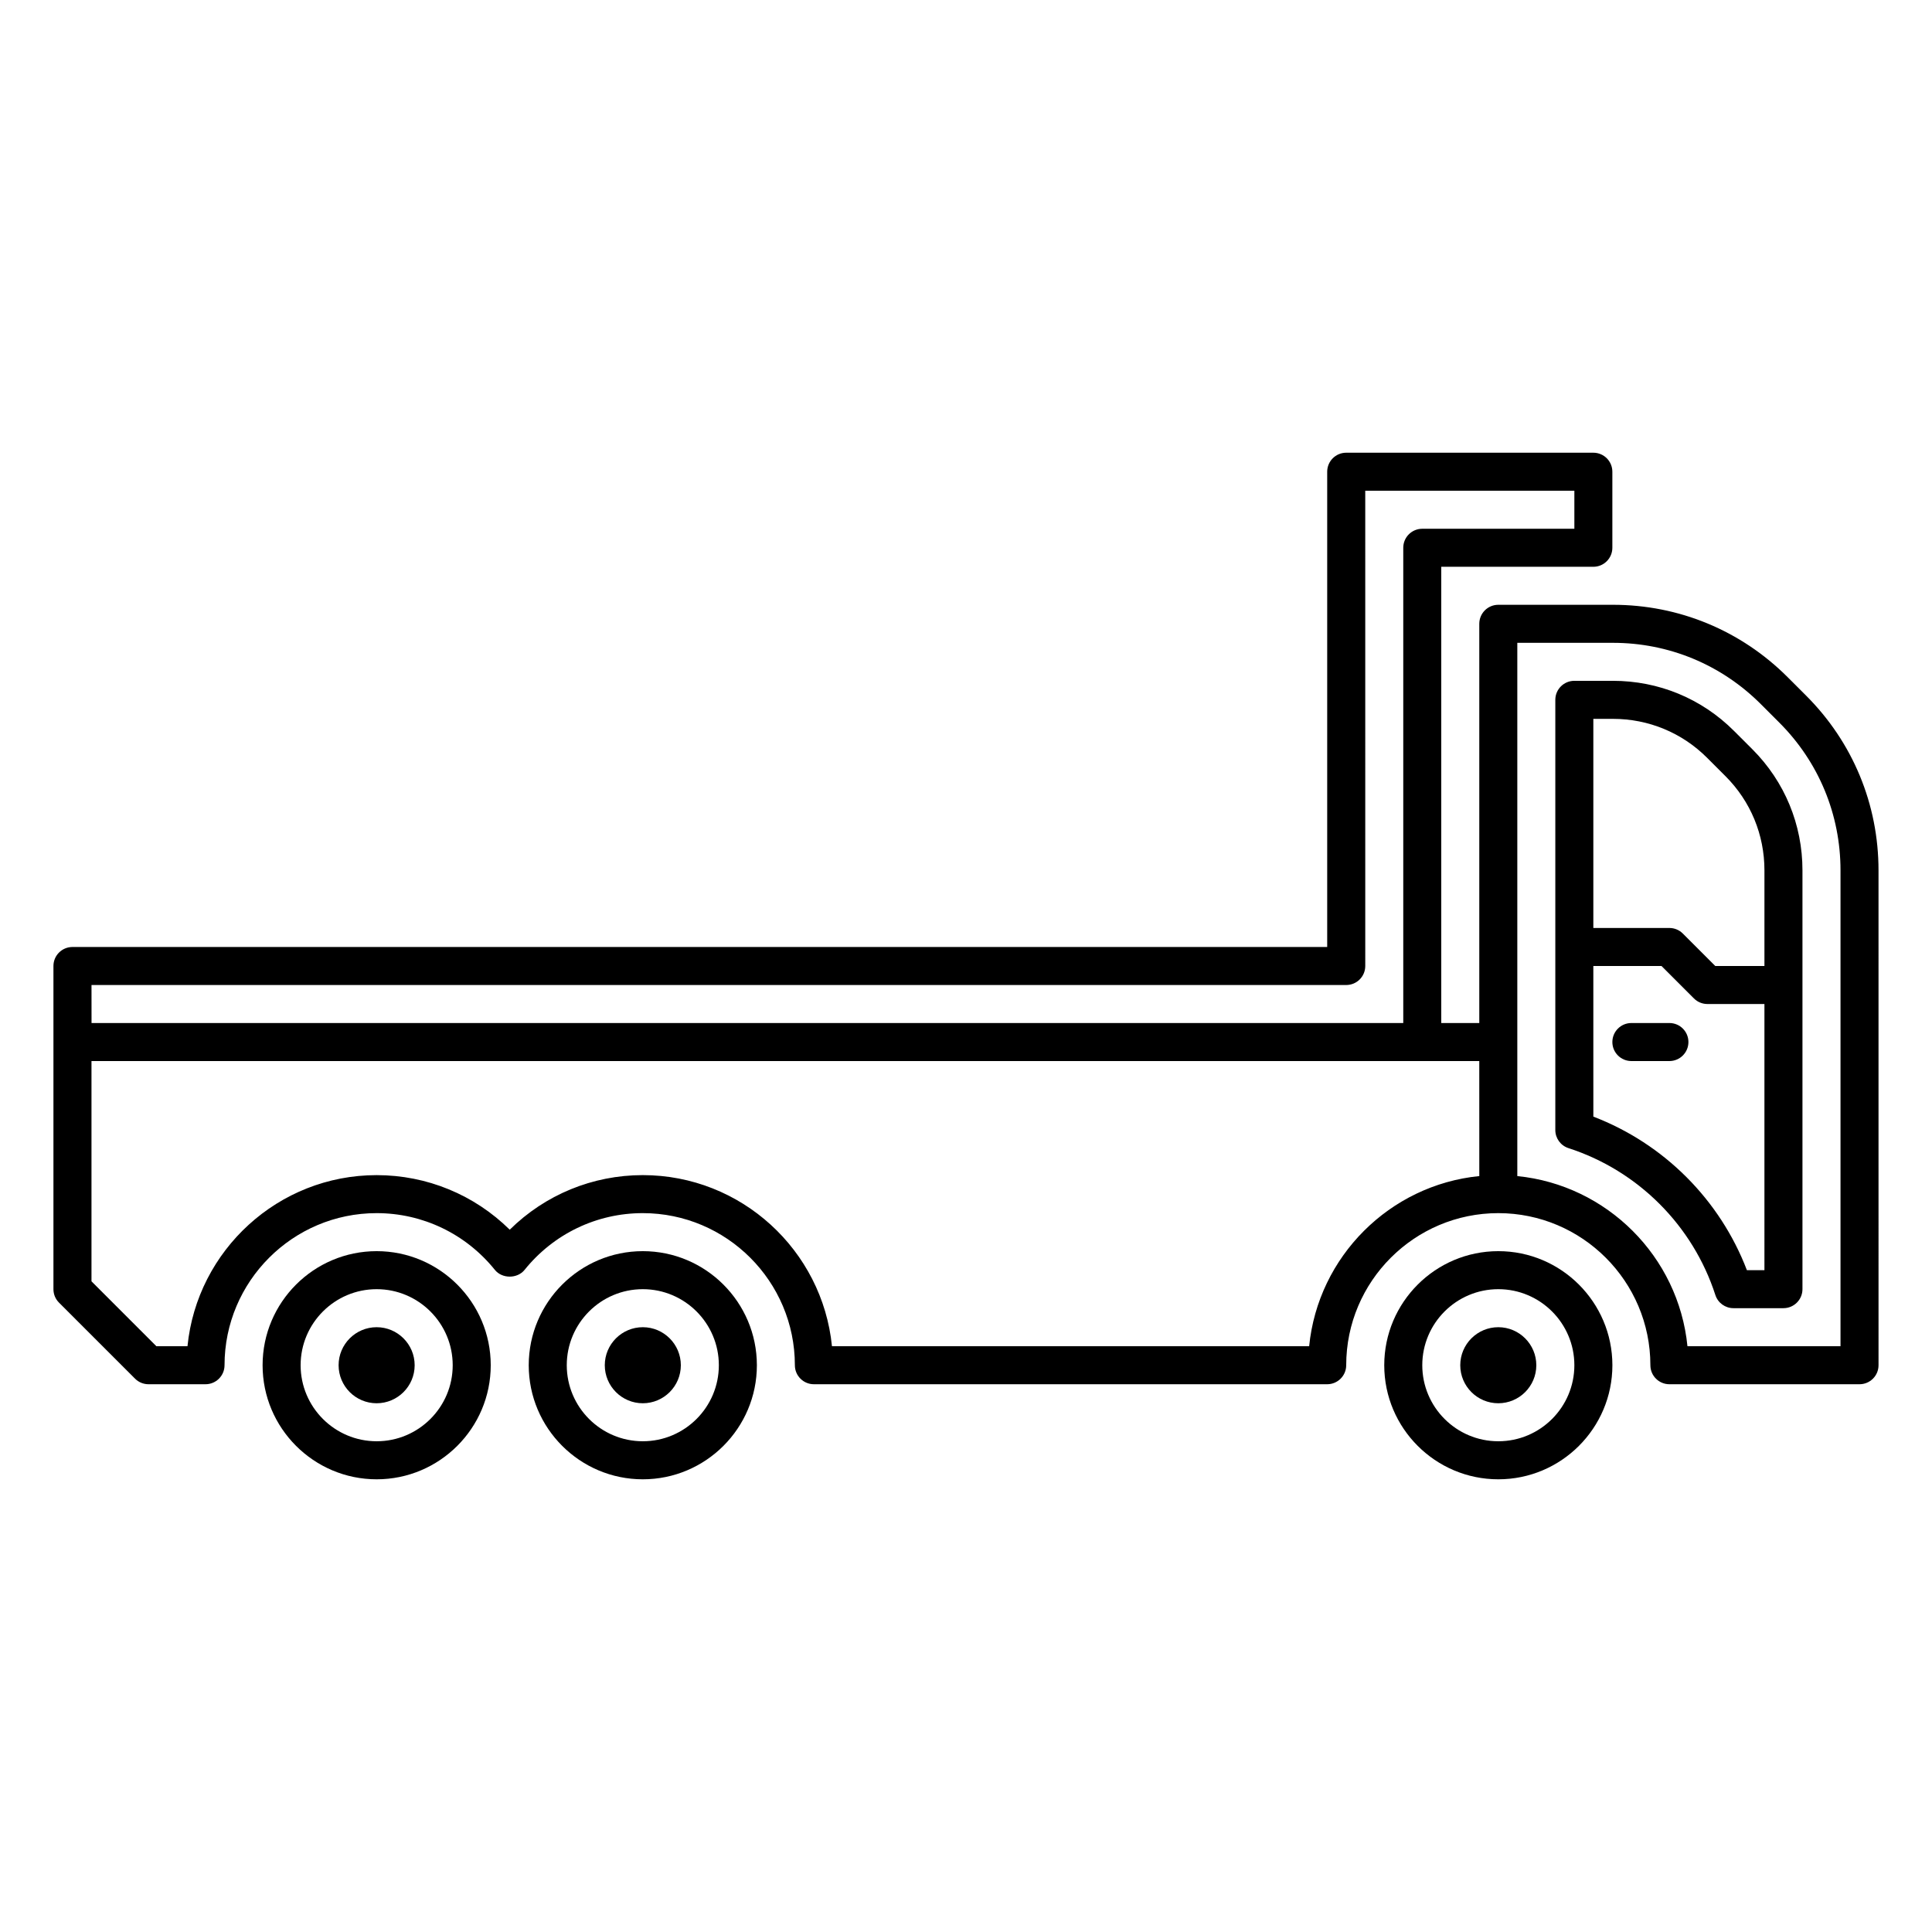 <?xml version="1.0" encoding="UTF-8"?>
<!-- Uploaded to: ICON Repo, www.svgrepo.com, Generator: ICON Repo Mixer Tools -->
<svg fill="#000000" width="800px" height="800px" version="1.1" viewBox="144 144 512 512" xmlns="http://www.w3.org/2000/svg">
 <g>
  <path d="m622.64 328.35-4.891-4.891c-12.367-12.367-28.816-19.184-46.309-19.184h-30.375c-2.781 0-5.039 2.254-5.039 5.039v105.8h-10.078v-120.91h40.305c2.781 0 5.039-2.254 5.039-5.039v-20.152c0-2.785-2.258-5.039-5.039-5.039h-65.492c-2.781 0-5.039 2.254-5.039 5.039v125.95h-332.52c-2.781 0-5.039 2.254-5.039 5.039v85.648c0 1.34 0.527 2.621 1.477 3.562l20.152 20.152c0.945 0.945 2.227 1.473 3.562 1.473h15.113c2.781 0 5.039-2.254 5.039-5.039 0-22.223 18.082-40.305 40.305-40.305 12.223 0 23.645 5.488 31.344 15.047 1.914 2.371 5.941 2.371 7.856 0 7.691-9.559 19.113-15.047 31.336-15.047 22.223 0 40.305 18.082 40.305 40.305 0 2.785 2.258 5.039 5.039 5.039h136.03c2.781 0 5.039-2.254 5.039-5.039 0-22.223 18.082-40.305 40.305-40.305s40.305 18.082 40.305 40.305c0 2.785 2.258 5.039 5.039 5.039h50.383c2.781 0 5.039-2.254 5.039-5.039l-0.004-131.14c0-17.496-6.812-33.945-19.188-46.312zm-454.39 76.688h332.52c2.781 0 5.039-2.254 5.039-5.039l-0.004-125.95h55.418v10.078h-40.305c-2.781 0-5.039 2.254-5.039 5.039v125.95l-347.62-0.004zm367.78 50.633c-23.766 2.371-42.723 21.328-45.09 45.09h-126.46c-2.535-25.422-24.051-45.344-50.129-45.344-13.332 0-25.891 5.211-35.266 14.465-9.379-9.254-21.938-14.461-35.27-14.461-26.078 0-47.594 19.922-50.129 45.344h-8.242l-17.199-17.203v-58.371h367.78zm95.723 45.094h-40.559c-2.367-23.766-21.328-42.719-45.09-45.09v-141.32h25.336c14.801 0 28.719 5.769 39.188 16.234l4.891 4.891c10.473 10.465 16.234 24.379 16.234 39.184z"/>
  <path d="m603.52 337.69c-8.555-8.555-19.945-13.266-32.078-13.266h-10.227c-2.781 0-5.039 2.254-5.039 5.039v114.01c0 2.188 1.41 4.121 3.488 4.793 18.418 5.961 32.969 20.504 38.926 38.93 0.672 2.078 2.609 3.484 4.793 3.484h13.25c2.781 0 5.039-2.254 5.039-5.039v-110.99c0-12.125-4.711-23.52-13.266-32.078zm8.074 142.92h-4.648c-7.148-18.68-22.012-33.543-40.691-40.691l-0.004-39.918h18.066l8.602 8.602c0.941 0.945 2.227 1.473 3.562 1.473h15.113zm0-80.609h-13.027l-8.602-8.602c-0.941-0.945-2.227-1.477-3.562-1.477h-20.152v-55.418h5.188c9.441 0 18.297 3.664 24.953 10.312l4.887 4.887c6.656 6.656 10.316 15.516 10.316 24.953z"/>
  <path d="m243.82 475.57c-16.672 0-30.23 13.559-30.23 30.23s13.559 30.23 30.23 30.23 30.23-13.559 30.23-30.23-13.559-30.23-30.23-30.23zm0 50.379c-11.113 0-20.152-9.039-20.152-20.152s9.039-20.152 20.152-20.152c11.113 0 20.152 9.039 20.152 20.152 0 11.117-9.039 20.152-20.152 20.152z"/>
  <path d="m253.89 505.8c0 5.559-4.519 10.078-10.078 10.078s-10.078-4.519-10.078-10.078 4.519-10.078 10.078-10.078c5.559 0.004 10.078 4.523 10.078 10.078z"/>
  <path d="m314.35 475.57c-16.672 0-30.23 13.559-30.23 30.23s13.559 30.23 30.23 30.23c16.672 0 30.23-13.559 30.23-30.23-0.004-16.672-13.559-30.23-30.23-30.23zm0 50.379c-11.113 0-20.152-9.039-20.152-20.152s9.039-20.152 20.152-20.152c11.113 0 20.152 9.039 20.152 20.152 0 11.117-9.039 20.152-20.152 20.152z"/>
  <path d="m324.43 505.8c0 5.559-4.519 10.078-10.078 10.078s-10.078-4.519-10.078-10.078 4.519-10.078 10.078-10.078c5.559 0.004 10.078 4.523 10.078 10.078z"/>
  <path d="m541.07 475.57c-16.672 0-30.23 13.559-30.23 30.23s13.559 30.23 30.23 30.23 30.23-13.559 30.23-30.23c-0.004-16.672-13.562-30.23-30.23-30.23zm0 50.379c-11.113 0-20.152-9.039-20.152-20.152s9.039-20.152 20.152-20.152c11.113 0 20.152 9.039 20.152 20.152 0 11.117-9.039 20.152-20.152 20.152z"/>
  <path d="m551.14 505.8c0 5.559-4.519 10.078-10.078 10.078s-10.078-4.519-10.078-10.078 4.519-10.078 10.078-10.078c5.559 0.004 10.078 4.523 10.078 10.078z"/>
  <path d="m591.45 420.15c0 2.785-2.258 5.039-5.039 5.039h-10.078c-2.781 0-5.039-2.254-5.039-5.039s2.258-5.039 5.039-5.039h10.078c2.781 0 5.039 2.25 5.039 5.039z"/>
 </g>
</svg>